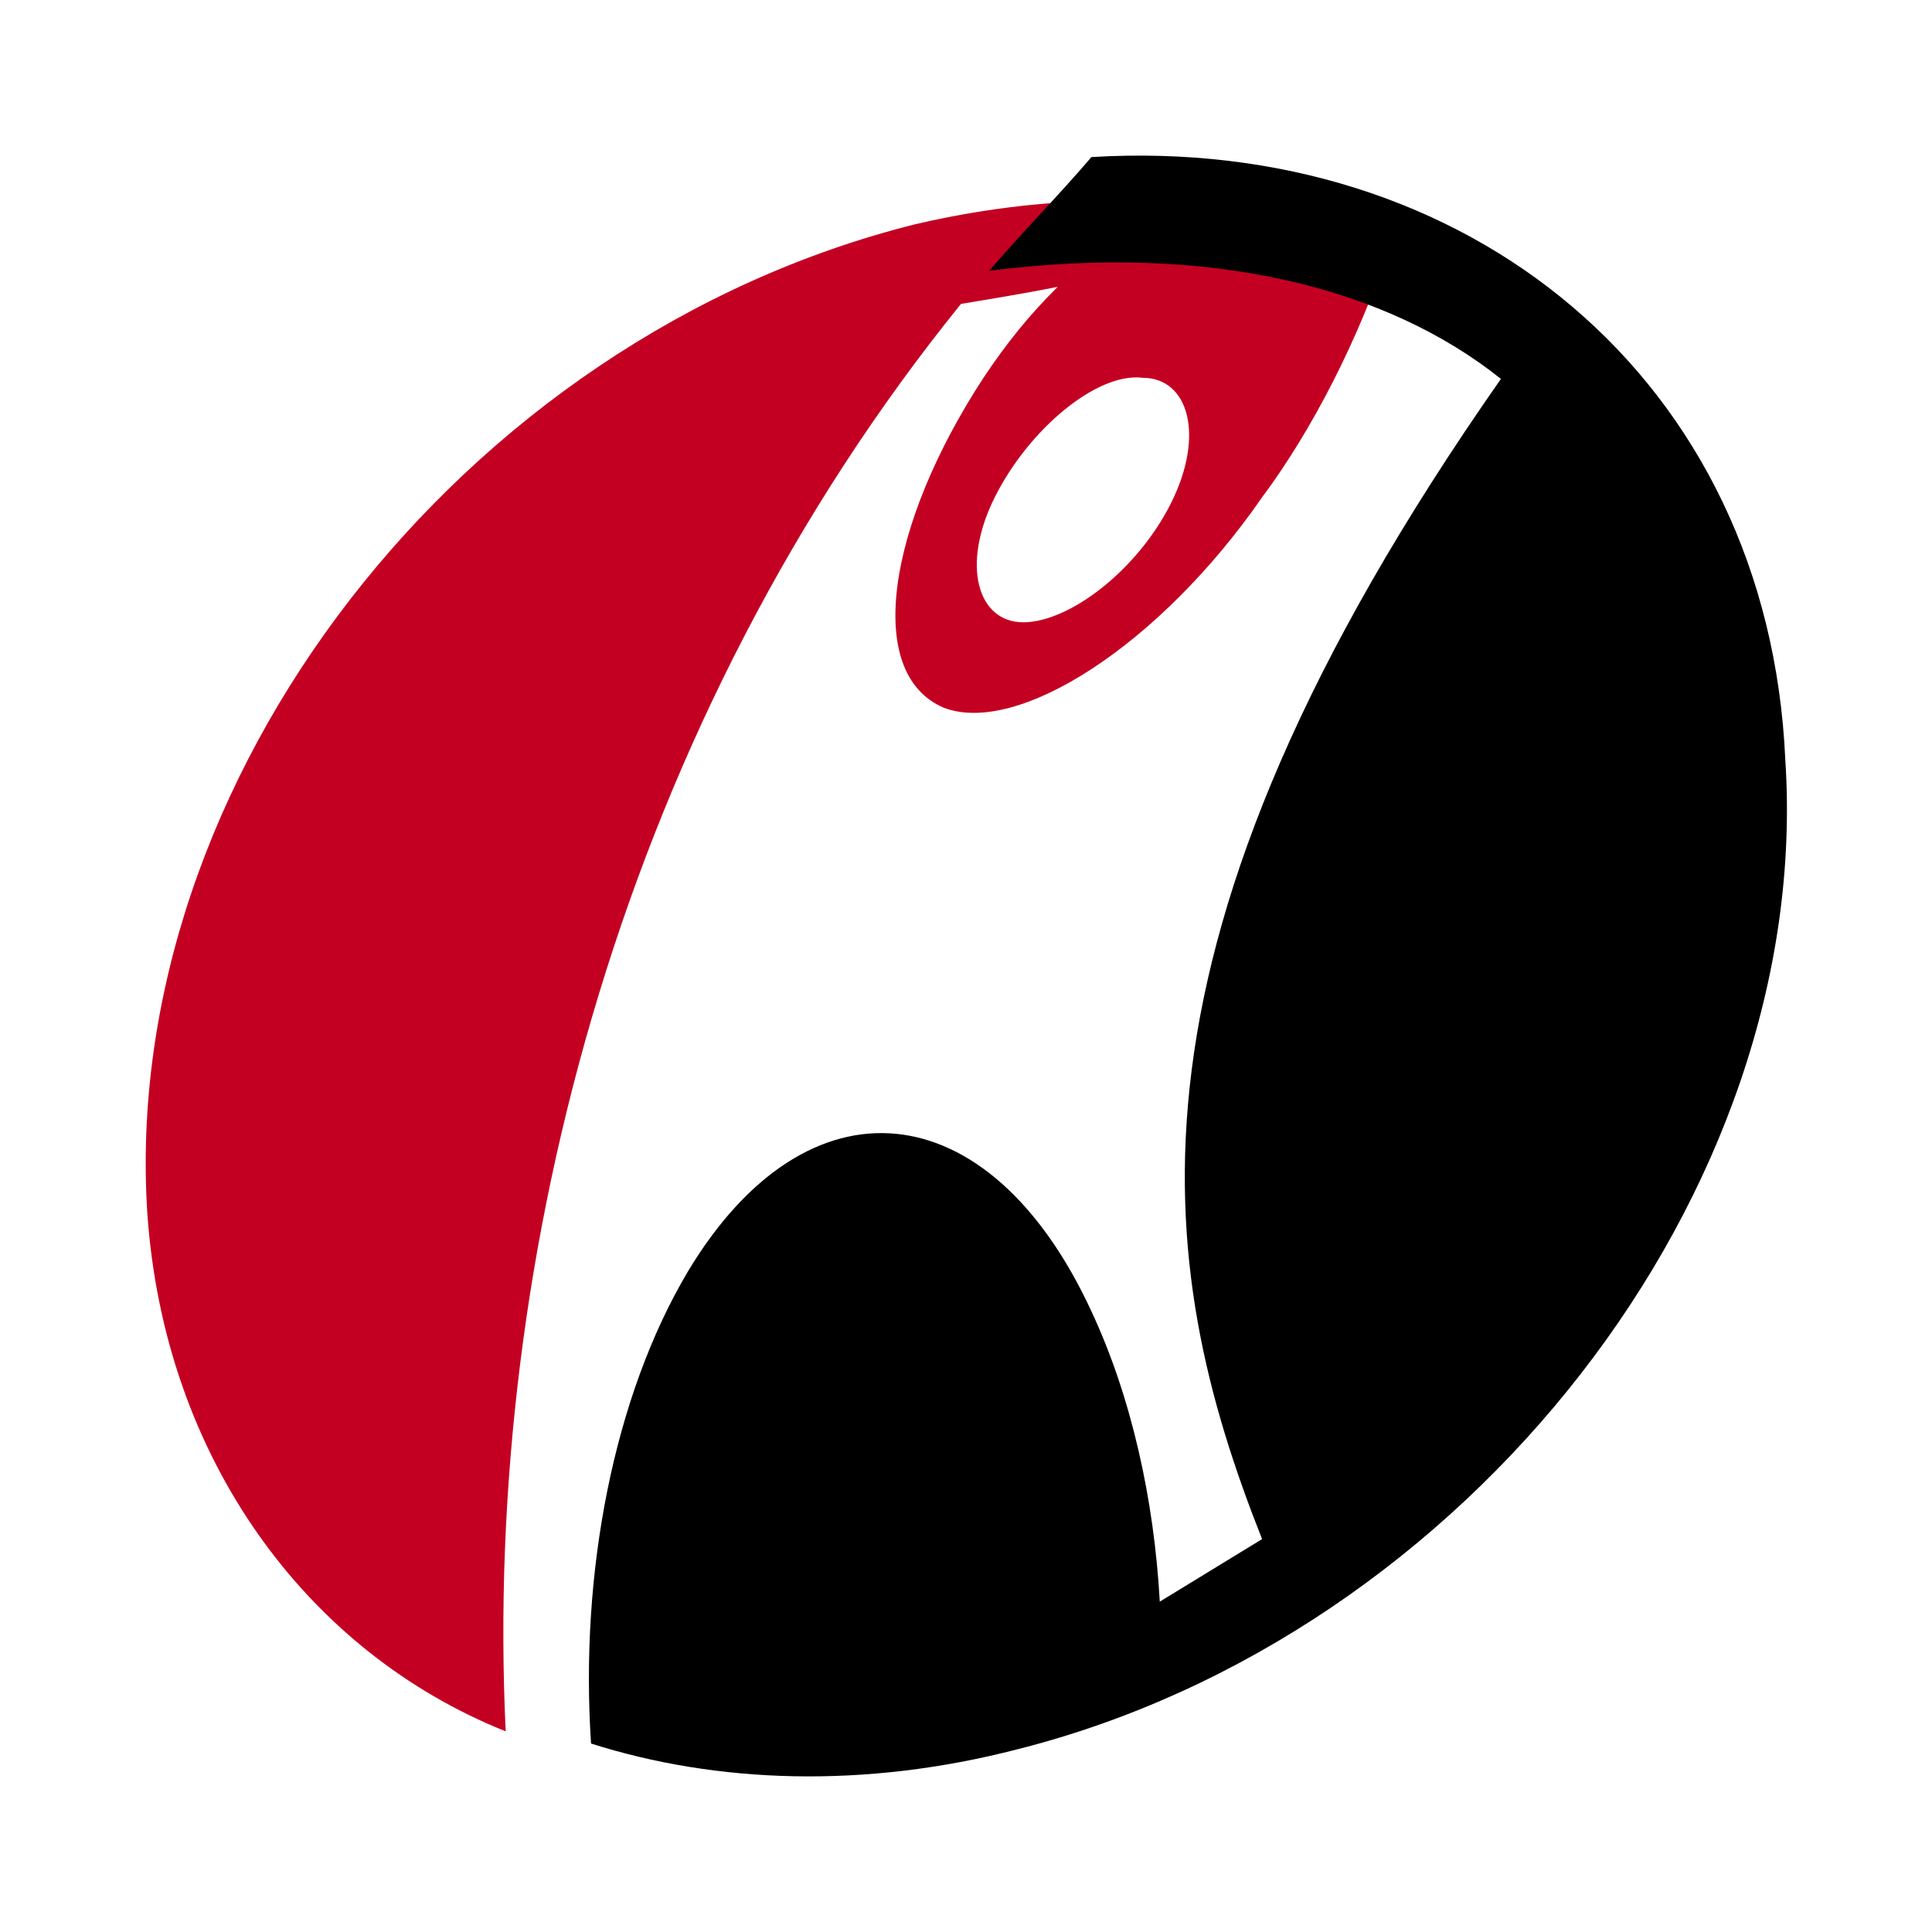 <svg width="40" height="40" viewBox="0 0 40 40" fill="none" xmlns="http://www.w3.org/2000/svg">
<path d="M20.596 10.294C19.89 11.707 20.243 12.884 21.185 12.884C22.127 12.884 23.54 11.825 24.247 10.412C24.953 8.998 24.6 7.822 23.658 7.822C22.716 7.704 21.303 8.881 20.596 10.294ZM28.721 5.232C28.132 6.999 27.185 8.882 26.131 10.295C24.012 13.357 21.068 15.24 19.538 14.652C17.889 13.946 18.36 10.884 20.362 7.822C20.832 7.116 21.304 6.527 21.898 5.939C21.309 6.057 20.603 6.175 19.896 6.292C12.943 14.887 9.998 25.955 10.47 35.846C6.349 34.197 3.405 30.194 3.051 25.131C2.463 16.182 9.528 6.998 18.948 4.643C22.48 3.818 25.895 4.054 28.716 5.231L28.721 5.232Z" fill="#C40022"/>
<path d="M26.131 31.865L24.012 33.16C23.894 31.041 23.423 28.921 22.599 27.154C20.48 22.561 16.711 22.209 14.239 26.33C12.703 28.92 12.002 32.571 12.237 36.098C14.827 36.922 17.889 37.04 21.069 36.216C30.369 33.867 37.552 24.683 36.963 15.733C36.61 7.845 30.369 2.781 22.597 3.252C21.891 4.076 21.184 4.789 20.478 5.607C25.071 5.019 28.72 5.961 31.075 7.845C22.833 19.619 23.892 26.213 26.13 31.865H26.131Z" fill="black"/>
</svg>
